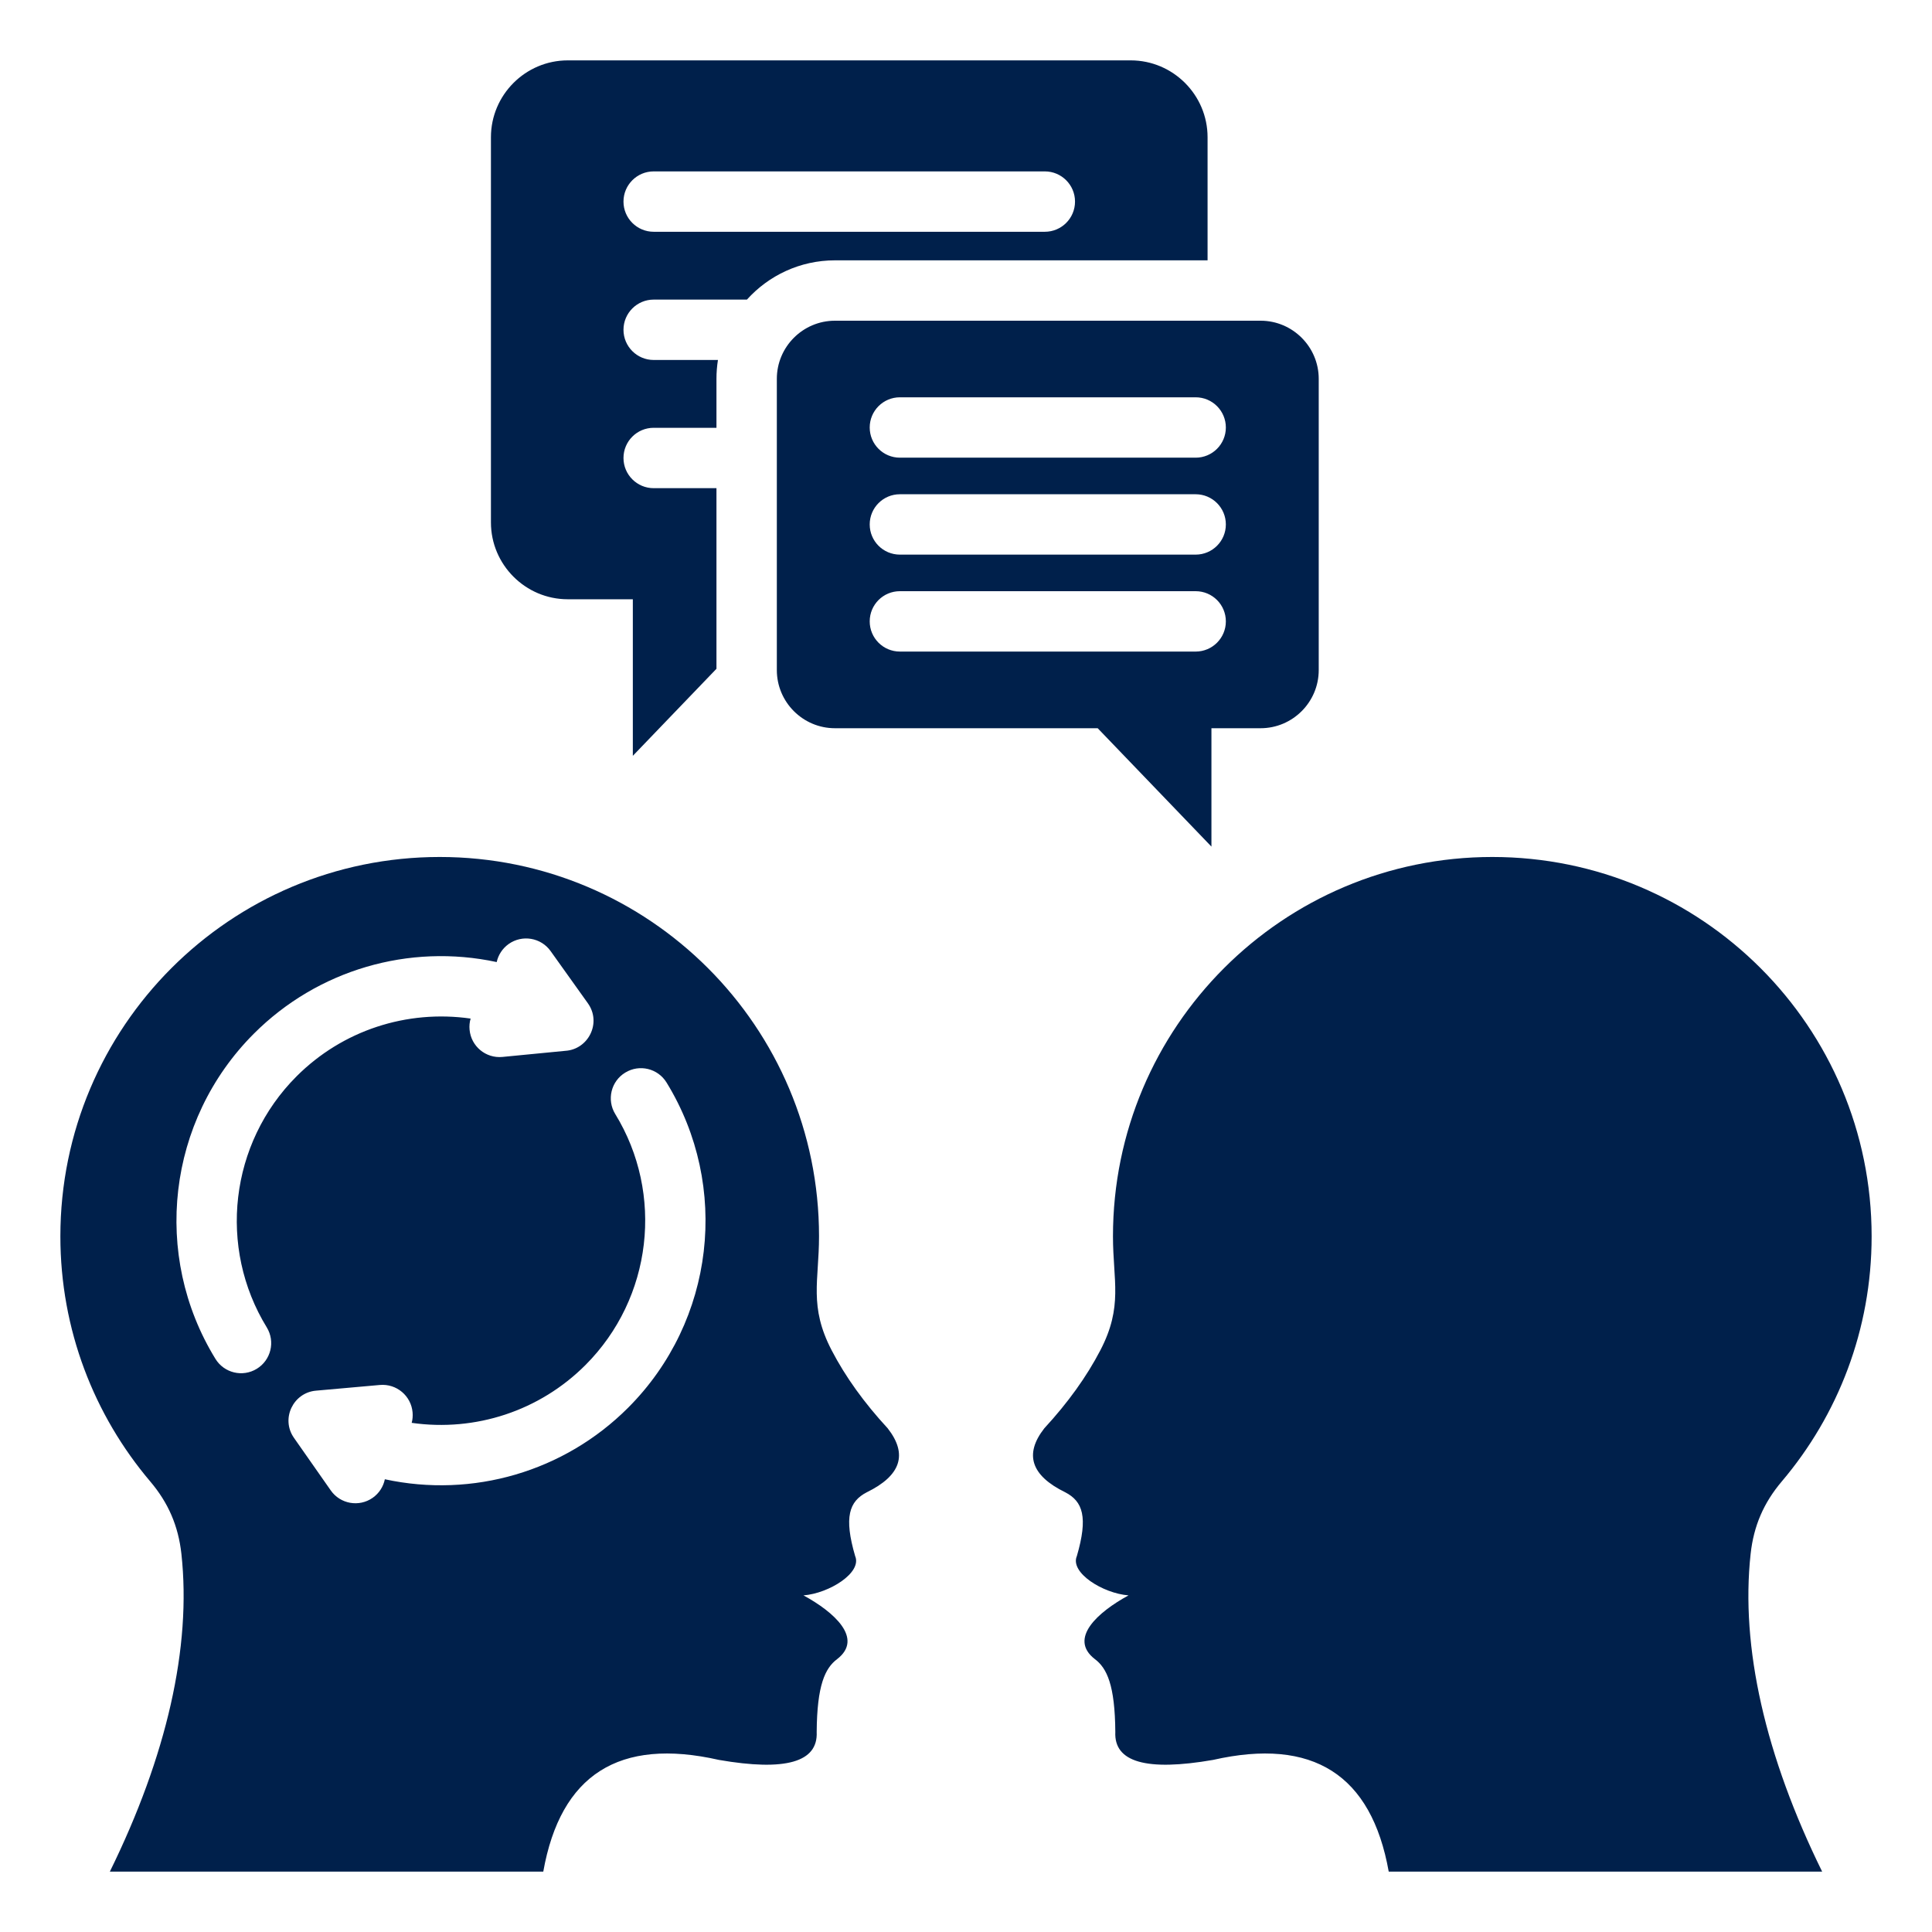 <svg width="56" height="56" viewBox="0 0 56 56" fill="none" xmlns="http://www.w3.org/2000/svg">
<path fill-rule="evenodd" clip-rule="evenodd" d="M3.184 54.25H15.747C16.249 51.435 17.947 50.356 20.839 51.012C22.769 51.347 23.713 51.077 23.672 50.203C23.682 48.846 23.915 48.352 24.265 48.09C25.039 47.493 24.176 46.725 23.289 46.243C24.035 46.184 24.993 45.584 24.787 45.104C24.457 43.974 24.613 43.519 25.123 43.255C26.116 42.77 26.318 42.151 25.73 41.4C25.046 40.659 24.505 39.906 24.106 39.139C23.442 37.864 23.74 37.123 23.74 35.835C23.74 29.763 18.817 24.84 12.745 24.84C6.673 24.84 1.75 29.763 1.75 35.835C1.75 38.544 2.73 41.024 4.354 42.94C4.88 43.56 5.169 44.231 5.258 45.039C5.554 47.742 4.83 50.902 3.184 54.25ZM52.816 54.25C44.441 54.25 40.253 54.25 40.253 54.25C39.751 51.435 38.053 50.356 35.161 51.012C33.231 51.347 32.287 51.077 32.328 50.203C32.318 48.846 32.085 48.352 31.735 48.09C30.961 47.493 31.824 46.725 32.711 46.243C31.965 46.184 31.007 45.584 31.213 45.104C31.543 43.974 31.387 43.519 30.877 43.255C29.885 42.77 29.682 42.151 30.27 41.4C30.954 40.659 31.495 39.906 31.894 39.139C32.558 37.864 32.26 37.123 32.26 35.835C32.26 29.763 37.183 24.84 43.255 24.84C49.328 24.84 54.25 29.763 54.25 35.835C54.25 38.544 53.27 41.024 51.646 42.94C51.12 43.561 50.831 44.231 50.743 45.039C50.446 47.742 51.17 50.902 52.816 54.25ZM22.517 19.423C22.517 16.609 22.517 13.795 22.517 10.98C22.517 10.053 23.273 9.296 24.201 9.296H36.539C37.467 9.296 38.224 10.053 38.224 10.98V19.423C38.224 20.351 37.467 21.108 36.539 21.108H35.114V24.539L31.817 21.108H24.201C23.273 21.108 22.517 20.351 22.517 19.423ZM34.657 17.136H26.084C25.6 17.136 25.209 17.527 25.209 18.011C25.209 18.494 25.6 18.886 26.084 18.886H34.657C35.14 18.886 35.532 18.494 35.532 18.011C35.532 17.527 35.14 17.136 34.657 17.136ZM34.657 11.516H26.084C25.6 11.516 25.209 11.908 25.209 12.391C25.209 12.874 25.6 13.266 26.084 13.266H34.657C35.14 13.266 35.532 12.874 35.532 12.391C35.532 11.908 35.14 11.516 34.657 11.516ZM34.657 14.326H26.084C25.6 14.326 25.209 14.718 25.209 15.201C25.209 15.684 25.6 16.076 26.084 16.076H34.657C35.14 16.076 35.532 15.684 35.532 15.201C35.532 14.718 35.14 14.326 34.657 14.326ZM35.002 7.546V3.978C35.002 2.751 34.001 1.75 32.774 1.75C27.335 1.75 21.896 1.75 16.457 1.75C15.231 1.75 14.23 2.751 14.23 3.978V15.143C14.23 16.369 15.231 17.37 16.457 17.37H18.343V21.908L20.767 19.385V14.15H18.947C18.464 14.15 18.072 13.758 18.072 13.275C18.072 12.791 18.464 12.4 18.947 12.4H20.767V10.98C20.767 10.794 20.782 10.612 20.81 10.434H18.947C18.464 10.434 18.072 10.042 18.072 9.559C18.072 9.076 18.464 8.684 18.947 8.684H21.65C22.279 7.986 23.19 7.546 24.201 7.546H35.002ZM18.947 6.718C18.464 6.718 18.072 6.326 18.072 5.843C18.072 5.36 18.464 4.968 18.947 4.968H30.285C30.768 4.968 31.16 5.36 31.16 5.843C31.16 6.326 30.768 6.718 30.285 6.718H18.947ZM17.832 32.289C17.581 31.878 17.711 31.34 18.123 31.09C18.534 30.838 19.071 30.968 19.322 31.38C21.163 34.38 20.723 38.287 18.205 40.805C16.356 42.655 13.702 43.429 11.155 42.877C11.112 43.088 10.991 43.283 10.801 43.416C10.406 43.691 9.863 43.595 9.587 43.2L8.52 41.676C8.132 41.121 8.501 40.365 9.16 40.309L11.012 40.144C11.494 40.102 11.918 40.459 11.959 40.94C11.968 41.044 11.959 41.146 11.933 41.242C13.783 41.506 15.642 40.894 16.968 39.568C18.91 37.626 19.253 34.604 17.832 32.289ZM7.733 38.476C7.984 38.888 7.854 39.425 7.442 39.676C7.031 39.927 6.494 39.797 6.243 39.385C4.401 36.386 4.842 32.478 7.36 29.96C9.207 28.113 11.854 27.339 14.397 27.886C14.442 27.682 14.56 27.494 14.743 27.363C15.136 27.084 15.681 27.176 15.96 27.568L17.041 29.082C17.442 29.645 17.057 30.418 16.384 30.459L14.561 30.636C14.081 30.681 13.656 30.329 13.611 29.849C13.6 29.737 13.611 29.627 13.641 29.524C11.787 29.259 9.926 29.868 8.597 31.197C6.655 33.139 6.312 36.161 7.733 38.476Z" fill="#00204B"/>
</svg>
